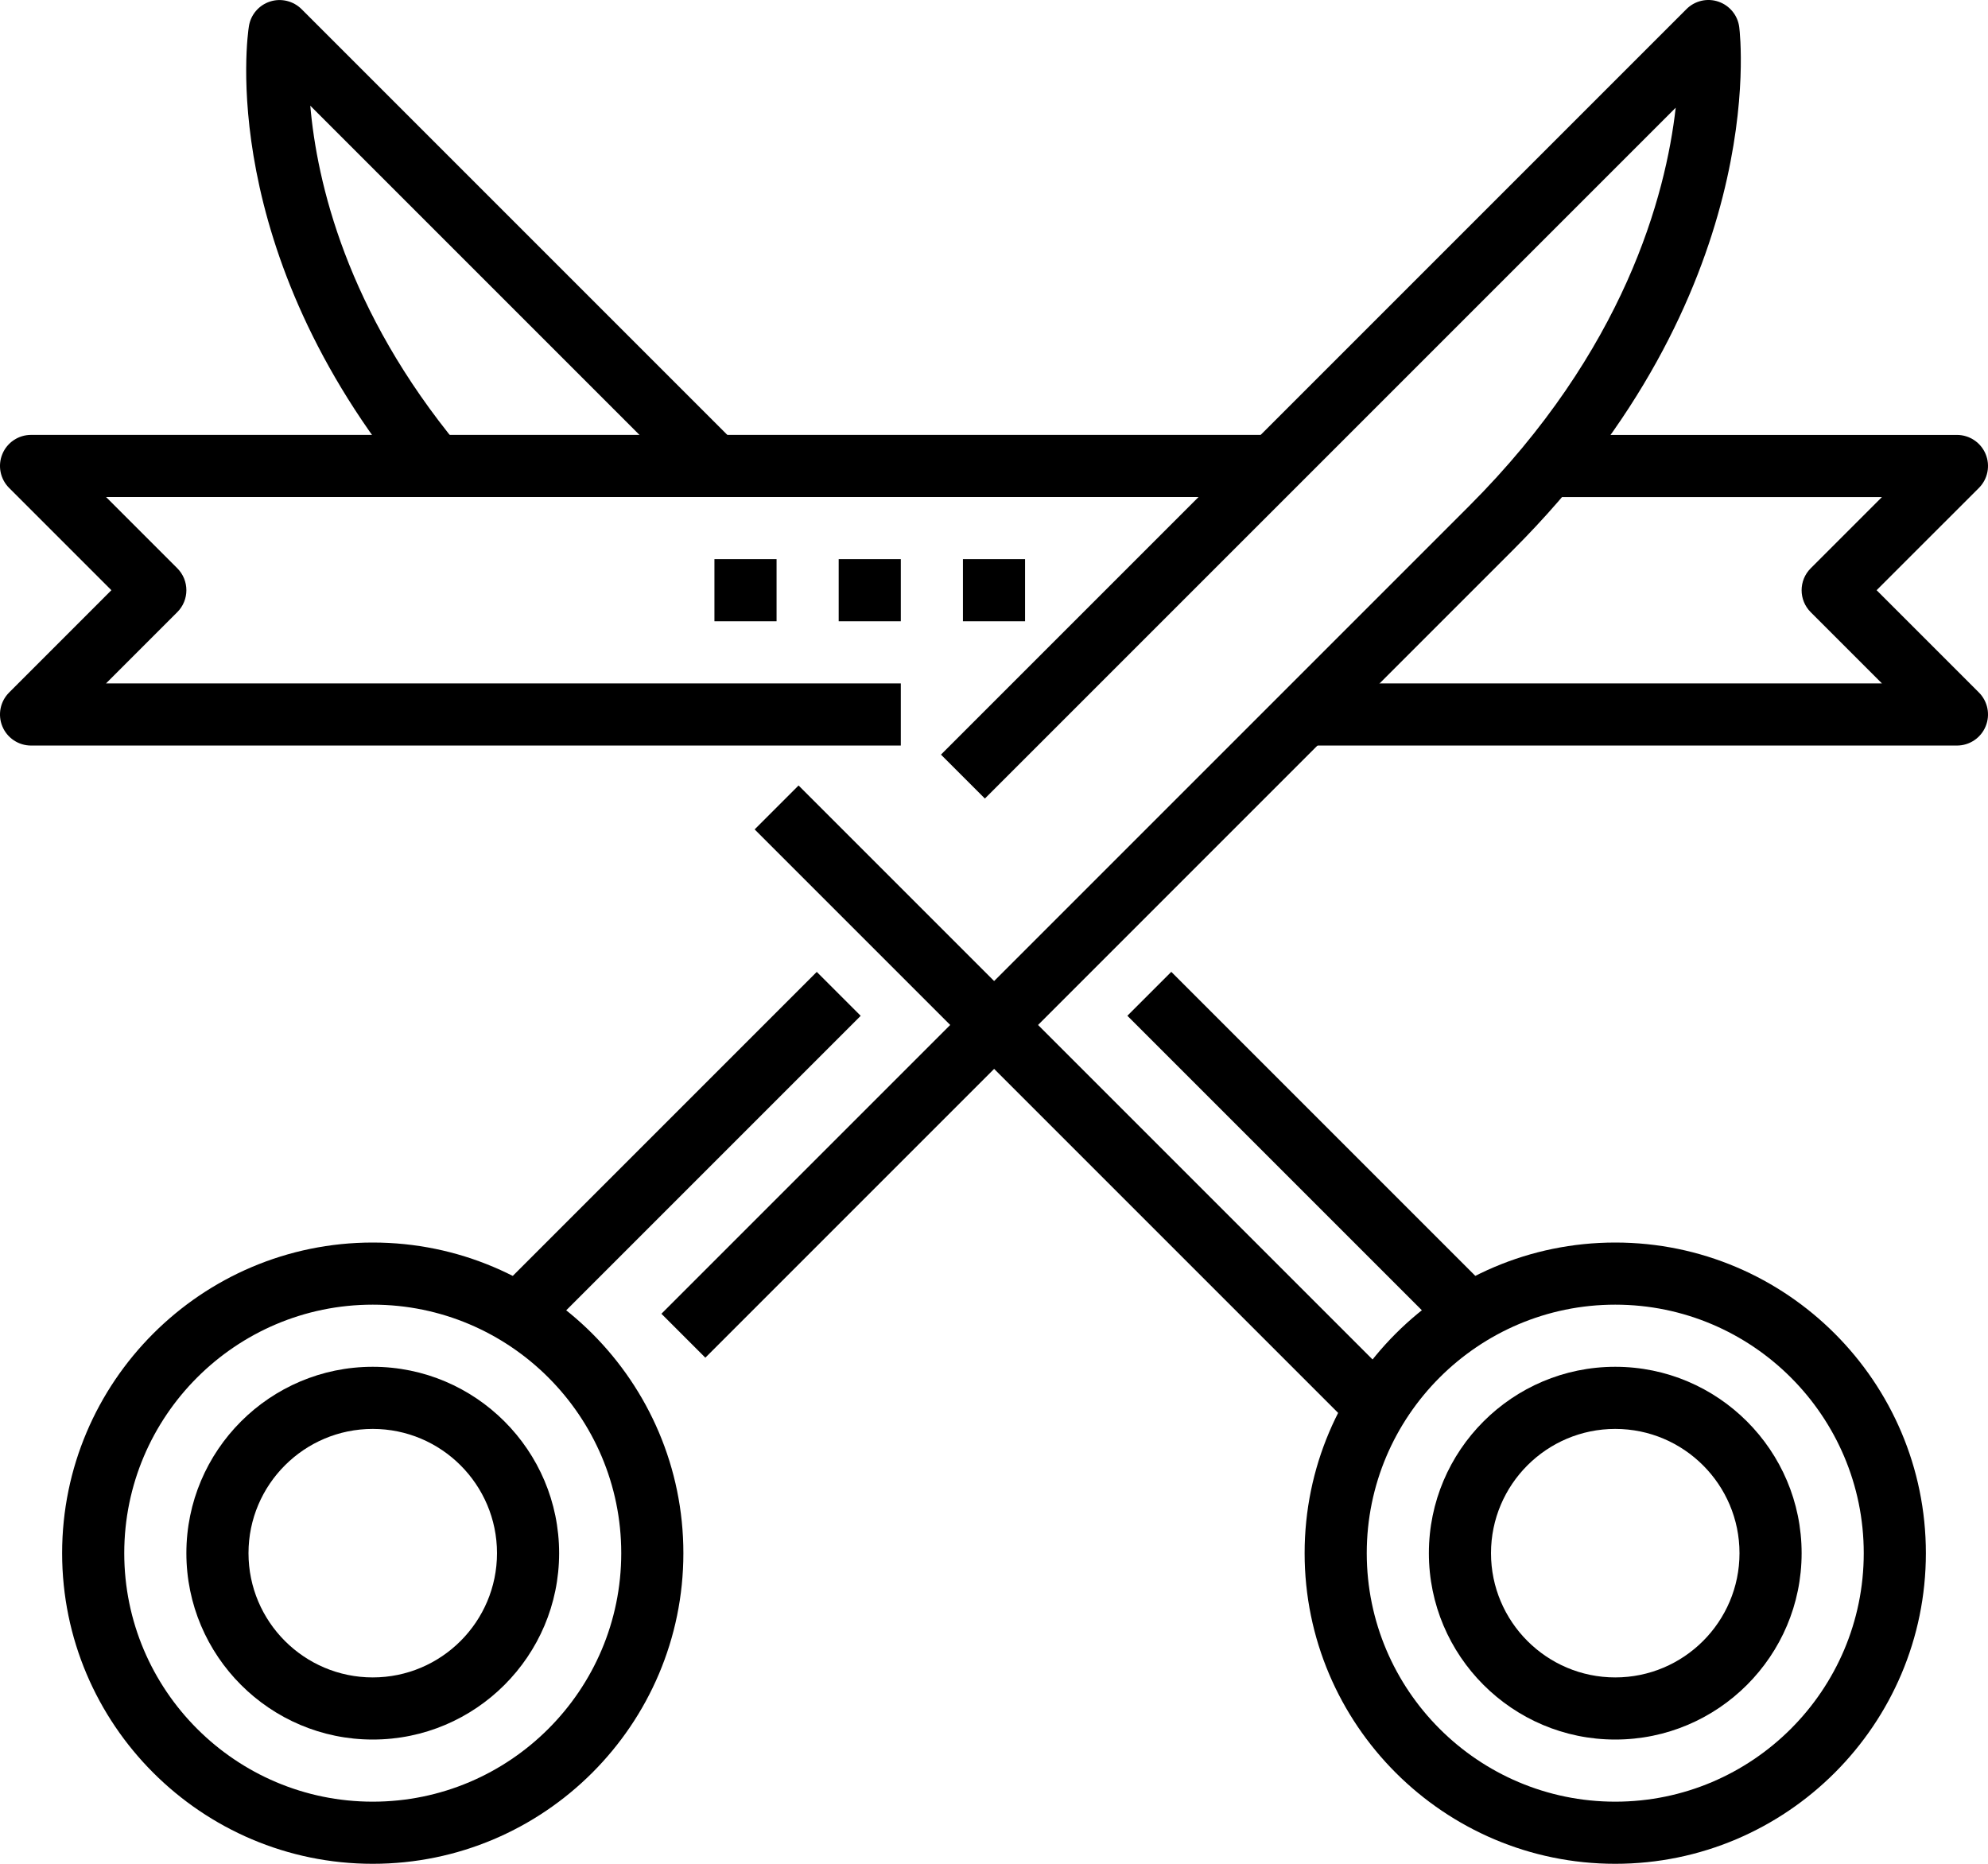 <?xml version="1.0" encoding="iso-8859-1"?>
<!-- Generator: Adobe Illustrator 17.0.0, SVG Export Plug-In . SVG Version: 6.00 Build 0)  -->
<!DOCTYPE svg PUBLIC "-//W3C//DTD SVG 1.1//EN" "http://www.w3.org/Graphics/SVG/1.1/DTD/svg11.dtd">
<svg version="1.1" id="_x34_5_x5F_opening_x5F_ceremony"
	 xmlns="http://www.w3.org/2000/svg" xmlns:xlink="http://www.w3.org/1999/xlink" x="0px" y="0px" width="64px" height="60px"
	 viewBox="0 0 64 60" style="enable-background:new 0 0 64 60;" xml:space="preserve">
<g>
	<g>
		<path style="fill:#000000;" d="M22.707,43.707l-1.414-1.414l26-26c5.009-5.009,6.333-10,6.653-12.825L31.707,25.707l-1.414-1.414
			l24-24c0.27-0.271,0.672-0.363,1.031-0.239c0.361,0.124,0.621,0.443,0.668,0.822c0.043,0.347,0.966,8.58-7.285,16.831
			L22.707,43.707z"/>
	</g>
	<g>
		
			<rect x="21.065" y="34.5" transform="matrix(0.707 0.707 -0.707 0.707 35.207 -13.998)" style="fill:#000000;" width="26.87" height="2"/>
	</g>
	<g>
		<path style="fill:#000000;" d="M22.293,15.707L9.989,3.403c0.212,2.444,1.164,6.592,4.782,10.96l-1.541,1.275
			C6.953,8.061,7.966,1.135,8.013,0.844c0.059-0.371,0.321-0.678,0.679-0.794c0.354-0.115,0.749-0.022,1.016,0.244l14,14
			L22.293,15.707z"/>
	</g>
	<g>
		<path style="fill:#000000;" d="M12,60C6.487,60,2,55.514,2,50s4.486-10,10-10s10,4.486,10,10S17.514,60,12,60z M12,42
			c-4.411,0-8,3.589-8,8s3.589,8,8,8s8-3.589,8-8S16.411,42,12,42z"/>
	</g>
	<g>
		<path style="fill:#000000;" d="M12,56c-3.309,0-6-2.691-6-6s2.691-6,6-6s6,2.691,6,6S15.309,56,12,56z M12,46
			c-2.206,0-4,1.794-4,4s1.794,4,4,4s4-1.794,4-4S14.206,46,12,46z"/>
	</g>
	<g>
		<path style="fill:#000000;" d="M52,60c-5.514,0-10-4.486-10-10s4.486-10,10-10s10,4.486,10,10S57.514,60,52,60z M52,42
			c-4.411,0-8,3.589-8,8s3.589,8,8,8s8-3.589,8-8S56.411,42,52,42z"/>
	</g>
	<g>
		<path style="fill:#000000;" d="M52,56c-3.309,0-6-2.691-6-6s2.691-6,6-6s6,2.691,6,6S55.309,56,52,56z M52,46
			c-2.206,0-4,1.794-4,4s1.794,4,4,4s4-1.794,4-4S54.206,46,52,46z"/>
	</g>
	<g>
		
			<rect x="21" y="29.929" transform="matrix(0.707 0.707 -0.707 0.707 32.607 -4.719)" style="fill:#000000;" width="2" height="14.142"/>
	</g>
	<g>
		
			<rect x="34.929" y="36" transform="matrix(0.707 0.707 -0.707 0.707 38.465 -18.861)" style="fill:#000000;" width="14.142" height="2"/>
	</g>
	<g>
		<path style="fill:#000000;" d="M29,24.001H1c-0.404,0-0.77-0.244-0.924-0.617c-0.155-0.374-0.069-0.804,0.217-1.09L3.586,19
			l-3.293-3.293c-0.286-0.286-0.372-0.716-0.217-1.09c0.154-0.374,0.52-0.617,0.924-0.617h40v2H3.414l2.293,2.293
			c0.391,0.391,0.391,1.024,0,1.414l-2.293,2.293H29V24.001z"/>
	</g>
	<g>
		<path style="fill:#000000;" d="M63,24.001H42v-2h18.586l-2.293-2.293c-0.391-0.391-0.391-1.023,0-1.414l2.293-2.293H50v-2h13
			c0.404,0,0.77,0.244,0.924,0.617c0.155,0.374,0.069,0.804-0.217,1.09L60.414,19l3.293,3.293c0.286,0.286,0.372,0.716,0.217,1.09
			C63.77,23.757,63.405,24.001,63,24.001z"/>
	</g>
	<g>
		<rect x="31" y="18" style="fill:#000000;" width="2" height="2"/>
	</g>
	<g>
		<rect x="27" y="18" style="fill:#000000;" width="2" height="2"/>
	</g>
	<g>
		<rect x="23" y="18" style="fill:#000000;" width="2" height="2"/>
	</g>
</g>
</svg>
